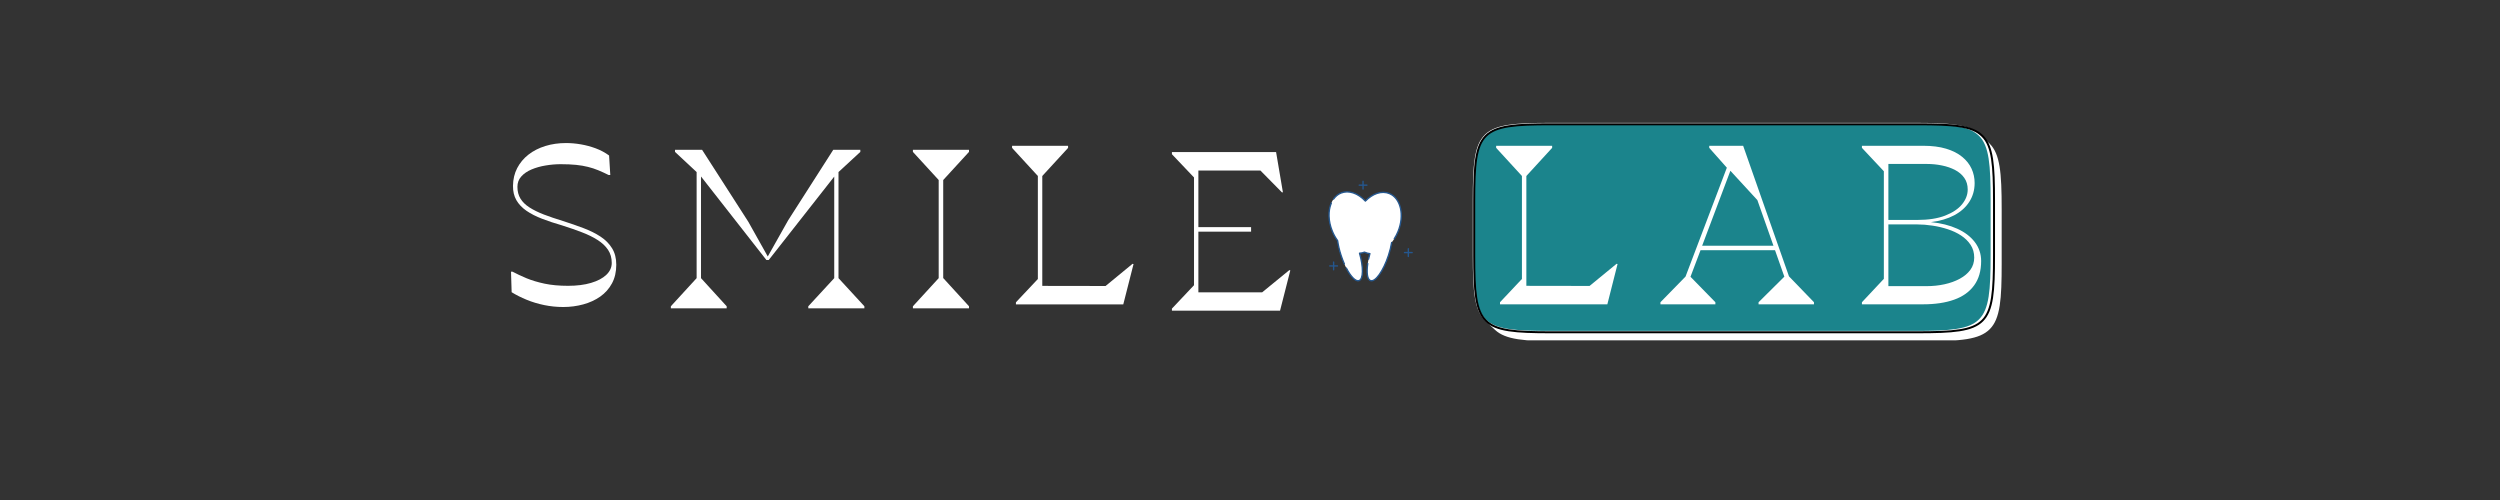 <svg version="1.0" preserveAspectRatio="xMidYMid meet" height="200" viewBox="0 0 750 150" zoomAndPan="magnify" width="1000" xmlns:xlink="http://www.w3.org/1999/xlink" xmlns="http://www.w3.org/2000/svg"><rect x="0" y="0" width="750" height="150" fill="#333333" stroke="none"/><defs><g></g><clipPath id="e12a901700"><path clip-rule="nonzero" d="M 441.832 36.859 L 600.832 36.859 L 600.832 102.109 L 441.832 102.109 Z M 441.832 36.859"></path></clipPath><clipPath id="b744d026e3"><path clip-rule="nonzero" d="M 441.832 36.859 L 600.832 36.859 L 600.832 102.109 L 441.832 102.109 Z M 441.832 36.859"></path></clipPath><clipPath id="de019c81e8"><path clip-rule="nonzero" d="M 398 57 L 421 57 L 421 84.941 L 398 84.941 Z M 398 57"></path></clipPath><clipPath id="fb15bcb92f"><path clip-rule="nonzero" d="M 408 54.191 L 410 54.191 L 410 57 L 408 57 Z M 408 54.191"></path></clipPath><clipPath id="6c22e78196"><path clip-rule="nonzero" d="M 421 75 L 423.898 75 L 423.898 76 L 421 76 Z M 421 75"></path></clipPath></defs><g clip-path="url(#e12a901700)"><path fill-rule="nonzero" fill-opacity="1" d="M 577.273 102.367 C 588.363 102.367 593.828 101.848 596.906 98.773 C 598.465 97.215 599.391 95.031 599.91 91.691 C 600.402 88.516 600.504 84.383 600.504 79.152 L 600.504 62.734 C 600.504 51.652 599.984 46.191 596.906 43.113 C 596.828 43.039 596.75 42.965 596.672 42.891 L 596.668 42.887 L 593.781 40.227 L 593.777 40.223 C 592.234 38.805 590.105 37.945 586.93 37.453 C 583.754 36.961 579.617 36.859 574.383 36.859 L 465.062 36.859 C 454.387 36.859 448.922 37.34 445.781 40.121 C 445.66 40.227 445.543 40.34 445.43 40.453 C 443.871 42.012 442.945 44.195 442.426 47.531 C 441.934 50.707 441.832 54.844 441.832 60.074 L 441.832 76.488 C 441.832 87.57 442.352 93.031 445.43 96.105 L 445.43 96.109 L 445.434 96.109 C 445.508 96.184 445.582 96.258 445.656 96.328 C 445.66 96.328 445.66 96.332 445.664 96.332 L 448.539 98.988 L 448.547 98.996 C 450.09 100.418 452.219 101.281 455.398 101.773 C 458.574 102.266 462.711 102.367 467.945 102.367 Z M 577.273 102.367" fill="#ffffff"></path></g><path fill-rule="nonzero" fill-opacity="1" d="M 574.383 37.289 C 595.527 37.289 597.18 38.945 597.18 60.074 L 597.18 76.488 C 597.18 97.617 595.527 99.27 574.383 99.27 L 465.062 99.27 C 443.918 99.27 442.262 97.617 442.262 76.488 L 442.262 60.074 C 442.262 38.945 443.918 37.289 465.062 37.289 Z M 574.383 37.289" fill="#1b848c"></path><g clip-path="url(#b744d026e3)"><path stroke-miterlimit="10" stroke-opacity="1" stroke-width="10" stroke="#000000" d="M 2223.779 7.217 C 2578.516 7.217 2606.237 35.003 2606.237 389.478 L 2606.237 664.853 C 2606.237 1019.327 2578.516 1047.048 2223.779 1047.048 L 389.738 1047.048 C 35.002 1047.048 7.215 1019.327 7.215 664.853 L 7.215 389.478 C 7.215 35.003 35.002 7.217 389.738 7.217 Z M 2223.779 7.217" stroke-linejoin="miter" fill="none" transform="matrix(0.06, 0, 0, 0.06, 441.832, 36.859)" stroke-linecap="butt"></path></g><g clip-path="url(#de019c81e8)"><path fill-rule="nonzero" fill-opacity="1" d="M 416.824 58.07 C 414.516 57.113 411.77 58.086 409.613 60.32 C 407.438 57.984 404.621 56.949 402.262 57.926 C 398.844 59.34 397.691 64.449 399.684 69.328 C 400.117 70.387 400.66 71.348 401.281 72.188 C 401.465 73.527 401.812 75.047 402.328 76.621 C 403.855 81.277 406.258 84.664 407.691 84.188 C 409.016 83.746 409.059 80.168 407.855 75.961 C 408.375 75.938 408.887 75.836 409.375 75.645 C 409.449 75.68 409.527 75.719 409.605 75.75 C 410.047 75.934 410.508 76.043 410.973 76.09 C 409.809 80.242 409.863 83.75 411.172 84.188 C 412.609 84.664 415.012 81.277 416.535 76.621 C 416.984 75.25 417.309 73.926 417.504 72.723 C 418.254 71.793 418.902 70.699 419.402 69.473 C 421.395 64.59 420.242 59.484 416.824 58.07" fill="#ffffff"></path><path fill-rule="nonzero" fill-opacity="1" d="M 399.207 60.84 C 398.699 62.023 398.465 63.359 398.504 64.848 C 398.547 66.379 398.875 67.898 399.492 69.41 C 399.926 70.465 400.465 71.434 401.117 72.312 L 401.281 72.188 L 401.078 72.219 C 401.27 73.629 401.621 75.121 402.133 76.684 C 402.43 77.59 402.762 78.453 403.125 79.277 C 403.18 79.402 403.273 79.438 403.398 79.383 C 403.523 79.328 403.559 79.234 403.5 79.109 C 403.141 78.297 402.816 77.445 402.523 76.555 C 402.02 75.016 401.676 73.551 401.484 72.16 C 401.48 72.125 401.469 72.094 401.445 72.066 C 400.816 71.211 400.293 70.273 399.875 69.25 C 399.277 67.785 398.957 66.316 398.918 64.836 C 398.879 63.41 399.102 62.133 399.586 61.008 C 399.641 60.879 399.602 60.789 399.477 60.734 C 399.352 60.68 399.262 60.715 399.207 60.84 Z M 403.727 80.535 C 404.406 81.844 405.09 82.848 405.773 83.535 C 406.125 83.891 406.461 84.141 406.781 84.289 C 407.133 84.449 407.461 84.484 407.758 84.383 C 408.145 84.254 408.438 83.922 408.641 83.379 C 408.816 82.895 408.914 82.266 408.926 81.488 C 408.941 80.73 408.875 79.875 408.727 78.926 C 408.578 77.957 408.352 76.949 408.055 75.902 L 407.855 75.961 L 407.867 76.168 C 408.422 76.141 408.949 76.031 409.449 75.84 L 409.375 75.645 L 409.289 75.832 C 409.293 75.836 409.305 75.84 409.316 75.848 C 409.41 75.891 409.477 75.922 409.527 75.941 C 409.98 76.129 410.457 76.25 410.953 76.297 L 410.973 76.09 L 410.773 76.035 C 410.617 76.59 410.48 77.141 410.367 77.68 C 410.34 77.816 410.391 77.898 410.527 77.926 C 410.66 77.957 410.742 77.902 410.77 77.77 C 410.883 77.234 411.016 76.695 411.168 76.145 C 411.172 76.133 411.176 76.121 411.176 76.109 C 411.191 75.973 411.129 75.898 410.992 75.883 C 410.535 75.84 410.102 75.73 409.688 75.559 C 409.645 75.543 409.578 75.512 409.492 75.473 C 409.48 75.465 409.469 75.461 409.465 75.457 C 409.41 75.43 409.355 75.43 409.301 75.449 C 408.844 75.629 408.355 75.73 407.848 75.754 C 407.832 75.754 407.816 75.758 407.801 75.762 C 407.668 75.801 407.621 75.887 407.66 76.02 C 407.953 77.047 408.172 78.039 408.32 78.992 C 408.465 79.918 408.527 80.746 408.516 81.484 C 408.504 82.211 408.414 82.797 408.254 83.234 C 408.098 83.652 407.891 83.902 407.629 83.988 C 407.434 84.055 407.207 84.027 406.949 83.91 C 406.676 83.785 406.383 83.562 406.066 83.242 C 405.41 82.582 404.754 81.617 404.094 80.344 C 404.031 80.223 403.938 80.191 403.816 80.254 C 403.695 80.32 403.664 80.414 403.727 80.535 Z M 410.117 79.055 C 409.91 80.469 409.879 81.641 410.023 82.574 C 410.102 83.051 410.223 83.441 410.391 83.738 C 410.578 84.074 410.816 84.289 411.109 84.383 C 411.527 84.523 411.996 84.406 412.52 84.031 C 412.992 83.695 413.48 83.168 413.988 82.449 C 414.492 81.742 414.977 80.898 415.441 79.926 C 415.926 78.918 416.355 77.836 416.734 76.684 C 417.172 75.348 417.492 74.051 417.703 72.789 C 417.723 72.652 417.668 72.574 417.531 72.551 C 417.398 72.527 417.316 72.586 417.297 72.723 C 417.09 73.961 416.773 75.238 416.34 76.555 C 415.969 77.691 415.547 78.754 415.07 79.742 C 414.613 80.699 414.141 81.52 413.652 82.207 C 413.172 82.887 412.715 83.383 412.281 83.691 C 411.871 83.984 411.523 84.086 411.238 83.988 C 411.047 83.926 410.883 83.773 410.75 83.535 C 410.605 83.281 410.5 82.938 410.434 82.508 C 410.293 81.621 410.324 80.488 410.527 79.117 C 410.547 78.98 410.488 78.898 410.352 78.879 C 410.219 78.859 410.141 78.918 410.117 79.055 Z M 418.461 71.742 C 418.898 71.059 419.277 70.328 419.594 69.551 C 420.09 68.336 420.402 67.102 420.527 65.852 C 420.645 64.641 420.586 63.5 420.344 62.426 C 420.098 61.344 419.688 60.418 419.113 59.641 C 418.516 58.828 417.777 58.242 416.902 57.879 C 416.879 57.867 416.852 57.863 416.824 57.863 L 416.824 58.07 L 416.902 57.879 C 416.309 57.633 415.688 57.508 415.031 57.496 C 414.398 57.488 413.754 57.59 413.098 57.801 C 412.457 58.008 411.828 58.312 411.211 58.719 C 410.598 59.121 410.016 59.605 409.465 60.176 L 409.613 60.32 L 409.762 60.18 C 409.211 59.582 408.621 59.074 407.992 58.652 C 407.367 58.227 406.727 57.902 406.07 57.684 C 405.402 57.457 404.746 57.348 404.098 57.352 C 403.426 57.355 402.789 57.484 402.184 57.734 C 401.27 58.109 400.508 58.734 399.898 59.598 C 399.816 59.711 399.832 59.809 399.945 59.887 C 400.059 59.969 400.152 59.953 400.234 59.84 C 400.797 59.039 401.5 58.465 402.34 58.117 C 402.895 57.887 403.484 57.77 404.102 57.766 C 404.703 57.762 405.316 57.867 405.941 58.078 C 406.559 58.285 407.168 58.59 407.762 58.996 C 408.363 59.402 408.93 59.891 409.465 60.461 C 409.465 60.465 409.469 60.469 409.469 60.469 C 409.566 60.566 409.664 60.566 409.762 60.465 C 410.289 59.918 410.848 59.453 411.438 59.066 C 412.023 58.684 412.621 58.395 413.223 58.195 C 413.836 58 414.438 57.902 415.023 57.914 C 415.629 57.922 416.203 58.039 416.746 58.262 C 416.77 58.273 416.797 58.277 416.824 58.277 L 416.824 58.07 L 416.746 58.262 C 417.551 58.594 418.23 59.137 418.785 59.887 C 419.324 60.617 419.711 61.496 419.941 62.52 C 420.172 63.547 420.23 64.645 420.117 65.809 C 419.996 67.02 419.691 68.215 419.211 69.395 C 418.906 70.145 418.539 70.855 418.113 71.516 C 418.039 71.633 418.062 71.73 418.176 71.805 C 418.293 71.879 418.387 71.859 418.461 71.742 Z M 418.461 71.742" fill="#24578f"></path></g><g clip-path="url(#fb15bcb92f)"><path fill-rule="nonzero" fill-opacity="1" d="M 408.711 54.395 L 408.711 56.703 C 408.711 56.84 408.777 56.91 408.914 56.91 C 409.055 56.91 409.121 56.84 409.121 56.703 L 409.121 54.395 C 409.121 54.258 409.055 54.188 408.914 54.188 C 408.777 54.188 408.711 54.258 408.711 54.395 Z M 408.711 54.395" fill="#24578f"></path></g><path fill-rule="nonzero" fill-opacity="1" d="M 410.059 55.34 L 407.77 55.34 C 407.633 55.34 407.566 55.41 407.566 55.551 C 407.566 55.688 407.633 55.758 407.77 55.758 L 410.059 55.758 C 410.195 55.758 410.266 55.688 410.266 55.551 C 410.266 55.41 410.195 55.34 410.059 55.34 Z M 410.059 55.34" fill="#24578f"></path><path fill-rule="nonzero" fill-opacity="1" d="M 422.293 74.625 L 422.293 76.934 C 422.293 77.07 422.363 77.141 422.5 77.141 C 422.637 77.141 422.707 77.07 422.707 76.934 L 422.707 74.625 C 422.707 74.488 422.637 74.418 422.5 74.418 C 422.363 74.418 422.293 74.488 422.293 74.625 Z M 422.293 74.625" fill="#24578f"></path><g clip-path="url(#6c22e78196)"><path fill-rule="nonzero" fill-opacity="1" d="M 423.645 75.57 L 421.355 75.57 C 421.215 75.57 421.148 75.641 421.148 75.777 C 421.148 75.918 421.215 75.984 421.355 75.984 L 423.645 75.984 C 423.781 75.984 423.848 75.918 423.848 75.777 C 423.848 75.641 423.781 75.57 423.645 75.57 Z M 423.645 75.57" fill="#24578f"></path></g><path fill-rule="nonzero" fill-opacity="1" d="M 399.879 78.625 L 399.879 80.934 C 399.879 81.07 399.945 81.141 400.086 81.141 C 400.223 81.141 400.289 81.07 400.289 80.934 L 400.289 78.625 C 400.289 78.488 400.223 78.418 400.086 78.418 C 399.945 78.418 399.879 78.488 399.879 78.625 Z M 399.879 78.625" fill="#24578f"></path><path fill-rule="nonzero" fill-opacity="1" d="M 401.23 79.574 L 398.941 79.574 C 398.801 79.574 398.734 79.641 398.734 79.781 C 398.734 79.918 398.801 79.988 398.941 79.988 L 401.23 79.988 C 401.367 79.988 401.438 79.918 401.438 79.781 C 401.438 79.641 401.367 79.574 401.23 79.574 Z M 401.23 79.574" fill="#24578f"></path><g fill-opacity="1" fill="#ffffff"><g transform="translate(348.608, 93.206)"><g><path d="M 26.719 -25.062 L 26.719 -23.703 L 10.906 -23.703 L 10.906 -5.516 L 30.047 -5.516 L 38.188 -12.172 L 38.484 -12.094 L 35.406 0 L 2.969 0 L 2.969 -0.625 L 9.594 -7.641 L 9.594 -39.969 L 2.969 -46.938 L 2.969 -47.578 L 34.219 -47.578 L 36.266 -35.5 L 35.969 -35.5 L 29.516 -42.047 L 10.906 -42.047 L 10.906 -25.062 Z M 26.719 -25.062"></path></g></g></g><g fill-opacity="1" fill="#ffffff"><g transform="translate(149.493, 91.305)"><g><path d="M 19.469 0.797 C 17.52 0.797 15.617 0.602 13.766 0.219 C 11.91 -0.164 10.156 -0.695 8.5 -1.375 C 6.852 -2.051 5.352 -2.805 4 -3.641 L 3.812 -9.797 L 4.266 -9.797 C 5.504 -9.141 6.906 -8.484 8.469 -7.828 C 10.039 -7.18 11.848 -6.641 13.891 -6.203 C 15.93 -5.773 18.273 -5.562 20.922 -5.562 C 23.566 -5.562 25.867 -5.852 27.828 -6.438 C 29.797 -7.02 31.32 -7.828 32.406 -8.859 C 33.488 -9.898 34.031 -11.082 34.031 -12.406 C 34.031 -13.938 33.656 -15.258 32.906 -16.375 C 32.156 -17.488 31.113 -18.469 29.781 -19.312 C 28.445 -20.164 26.875 -20.938 25.062 -21.625 C 23.25 -22.32 21.285 -23.004 19.172 -23.672 C 16.961 -24.305 14.953 -24.973 13.141 -25.672 C 11.328 -26.367 9.766 -27.164 8.453 -28.062 C 7.141 -28.969 6.129 -30.031 5.422 -31.25 C 4.723 -32.469 4.383 -33.898 4.406 -35.547 C 4.426 -37.516 4.844 -39.285 5.656 -40.859 C 6.477 -42.441 7.609 -43.797 9.047 -44.922 C 10.492 -46.047 12.176 -46.906 14.094 -47.5 C 16.02 -48.094 18.098 -48.391 20.328 -48.391 C 21.766 -48.391 23.242 -48.258 24.766 -48 C 26.285 -47.738 27.773 -47.336 29.234 -46.797 C 30.691 -46.254 32.023 -45.539 33.234 -44.656 L 33.594 -38.797 L 33.109 -38.797 C 32.004 -39.348 30.957 -39.828 29.969 -40.234 C 28.988 -40.641 27.969 -40.973 26.906 -41.234 C 25.852 -41.504 24.664 -41.707 23.344 -41.844 C 22.02 -41.977 20.473 -42.047 18.703 -42.047 C 17.203 -42.047 15.691 -41.914 14.172 -41.656 C 12.648 -41.406 11.25 -41.008 9.969 -40.469 C 8.688 -39.926 7.66 -39.223 6.891 -38.359 C 6.117 -37.504 5.734 -36.469 5.734 -35.25 C 5.734 -33.883 6.039 -32.703 6.656 -31.703 C 7.27 -30.711 8.164 -29.836 9.344 -29.078 C 10.531 -28.316 11.969 -27.609 13.656 -26.953 C 15.344 -26.305 17.258 -25.656 19.406 -25 C 21.562 -24.312 23.602 -23.602 25.531 -22.875 C 27.469 -22.145 29.176 -21.297 30.656 -20.328 C 32.133 -19.359 33.289 -18.191 34.125 -16.828 C 34.969 -15.473 35.391 -13.828 35.391 -11.891 C 35.391 -9.742 34.957 -7.875 34.094 -6.281 C 33.238 -4.695 32.066 -3.379 30.578 -2.328 C 29.086 -1.285 27.383 -0.504 25.469 0.016 C 23.562 0.535 21.562 0.797 19.469 0.797 Z M 19.469 0.797"></path></g></g></g><g fill-opacity="1" fill="#ffffff"><g transform="translate(199.332, 92.507)"><g><path d="M 31 -15.562 L 37.109 -26.406 L 50.641 -47.562 L 58.766 -47.562 L 58.766 -46.938 L 52.219 -40.891 L 52.219 -9.062 L 59.984 -0.625 L 59.984 0 L 43.156 0 L 43.156 -0.625 L 50.938 -9.062 L 50.938 -39.531 L 31.297 -14.516 L 30.578 -14.516 L 10.969 -39.562 L 10.969 -9.062 L 18.672 -0.625 L 18.672 0 L 1.922 0 L 1.922 -0.625 L 9.656 -9.062 L 9.656 -40.891 L 3.172 -46.938 L 3.172 -47.562 L 11.297 -47.562 L 25.156 -25.984 Z M 31 -15.562"></path></g></g></g><g fill-opacity="1" fill="#ffffff"><g transform="translate(270.903, 92.507)"><g><path d="M 2.969 -0.625 L 10.703 -9.062 L 10.703 -38.5 L 2.969 -46.938 L 2.969 -47.562 L 19.797 -47.562 L 19.797 -46.938 L 12.062 -38.5 L 12.062 -9.094 L 19.797 -0.625 L 19.797 0 L 2.969 0 Z M 2.969 -0.625"></path></g></g></g><g fill-opacity="1" fill="#ffffff"><g transform="translate(300.655, 91.314)"><g><path d="M 4.125 0 L 4.125 -0.625 L 10.703 -7.609 L 10.703 -38.516 L 2.969 -46.938 L 2.969 -47.578 L 19.766 -47.578 L 19.766 -46.938 L 12.031 -38.516 L 12.031 -5.547 L 31.016 -5.516 L 39.109 -12.172 L 39.406 -12.094 L 36.328 0 Z M 4.125 0"></path></g></g></g><g fill-opacity="1" fill="#ffffff"><g transform="translate(445.876, 91.295)"><g><path d="M 4.125 0 L 4.125 -0.625 L 10.703 -7.609 L 10.703 -38.5 L 2.969 -46.938 L 2.969 -47.562 L 19.766 -47.562 L 19.766 -46.938 L 12.031 -38.5 L 12.031 -5.547 L 31 -5.516 L 39.094 -12.156 L 39.391 -12.094 L 36.328 0 Z M 4.125 0"></path></g></g></g><g fill-opacity="1" fill="#ffffff"><g transform="translate(497.334, 91.295)"><g><path d="M 39.359 -8.391 L 46.859 -0.625 L 46.859 0 L 30.234 0 L 30.234 -0.625 L 37.969 -8.297 L 35.172 -16.234 L 12.828 -16.234 L 9.812 -8.266 L 17.281 -0.625 L 17.281 0 L 0.797 0 L 0.797 -0.625 L 8.328 -8.328 L 20.719 -40.984 L 15.438 -46.938 L 15.438 -47.562 L 25.609 -47.562 Z M 13.312 -17.578 L 34.703 -17.578 L 29.875 -31.266 L 21.781 -40.062 Z M 13.312 -17.578"></path></g></g></g><g fill-opacity="1" fill="#ffffff"><g transform="translate(555.609, 91.295)"><g><path d="M 23.672 -24.656 C 26.66 -24.363 29.285 -23.707 31.547 -22.688 C 33.805 -21.664 35.566 -20.328 36.828 -18.672 C 38.098 -17.016 38.734 -15.117 38.734 -12.984 C 38.734 -10.035 38.031 -7.598 36.625 -5.672 C 35.227 -3.742 33.227 -2.316 30.625 -1.391 C 28.031 -0.461 24.914 0 21.281 0 L 2.969 0 L 2.969 -0.625 L 9.547 -7.641 L 9.547 -39.922 L 2.969 -46.938 L 2.969 -47.562 L 21.344 -47.562 C 23.988 -47.562 26.281 -47.27 28.219 -46.688 C 30.164 -46.102 31.77 -45.289 33.031 -44.25 C 34.301 -43.219 35.242 -42.031 35.859 -40.688 C 36.473 -39.344 36.781 -37.91 36.781 -36.391 C 36.781 -34.273 36.242 -32.391 35.172 -30.734 C 34.109 -29.086 32.598 -27.742 30.641 -26.703 C 28.68 -25.672 26.359 -24.988 23.672 -24.656 Z M 10.906 -42.109 L 10.906 -25.312 L 19.562 -25.312 C 22.895 -25.312 25.68 -25.742 27.922 -26.609 C 30.172 -27.484 31.863 -28.613 33 -30 C 34.133 -31.395 34.703 -32.875 34.703 -34.438 C 34.703 -35.801 34.359 -36.969 33.672 -37.938 C 32.992 -38.906 32.07 -39.691 30.906 -40.297 C 29.738 -40.91 28.426 -41.363 26.969 -41.656 C 25.508 -41.957 24 -42.109 22.438 -42.109 Z M 22.406 -5.453 C 24.258 -5.453 26.039 -5.641 27.75 -6.016 C 29.457 -6.391 30.984 -6.941 32.328 -7.672 C 33.672 -8.398 34.727 -9.289 35.5 -10.344 C 36.27 -11.406 36.656 -12.629 36.656 -14.016 C 36.656 -15.461 36.297 -16.734 35.578 -17.828 C 34.859 -18.922 33.906 -19.859 32.719 -20.641 C 31.531 -21.422 30.191 -22.051 28.703 -22.531 C 27.211 -23.02 25.68 -23.379 24.109 -23.609 C 22.535 -23.848 21.031 -23.969 19.594 -23.969 L 10.906 -23.969 L 10.906 -5.453 Z M 22.406 -5.453"></path></g></g></g></svg>
